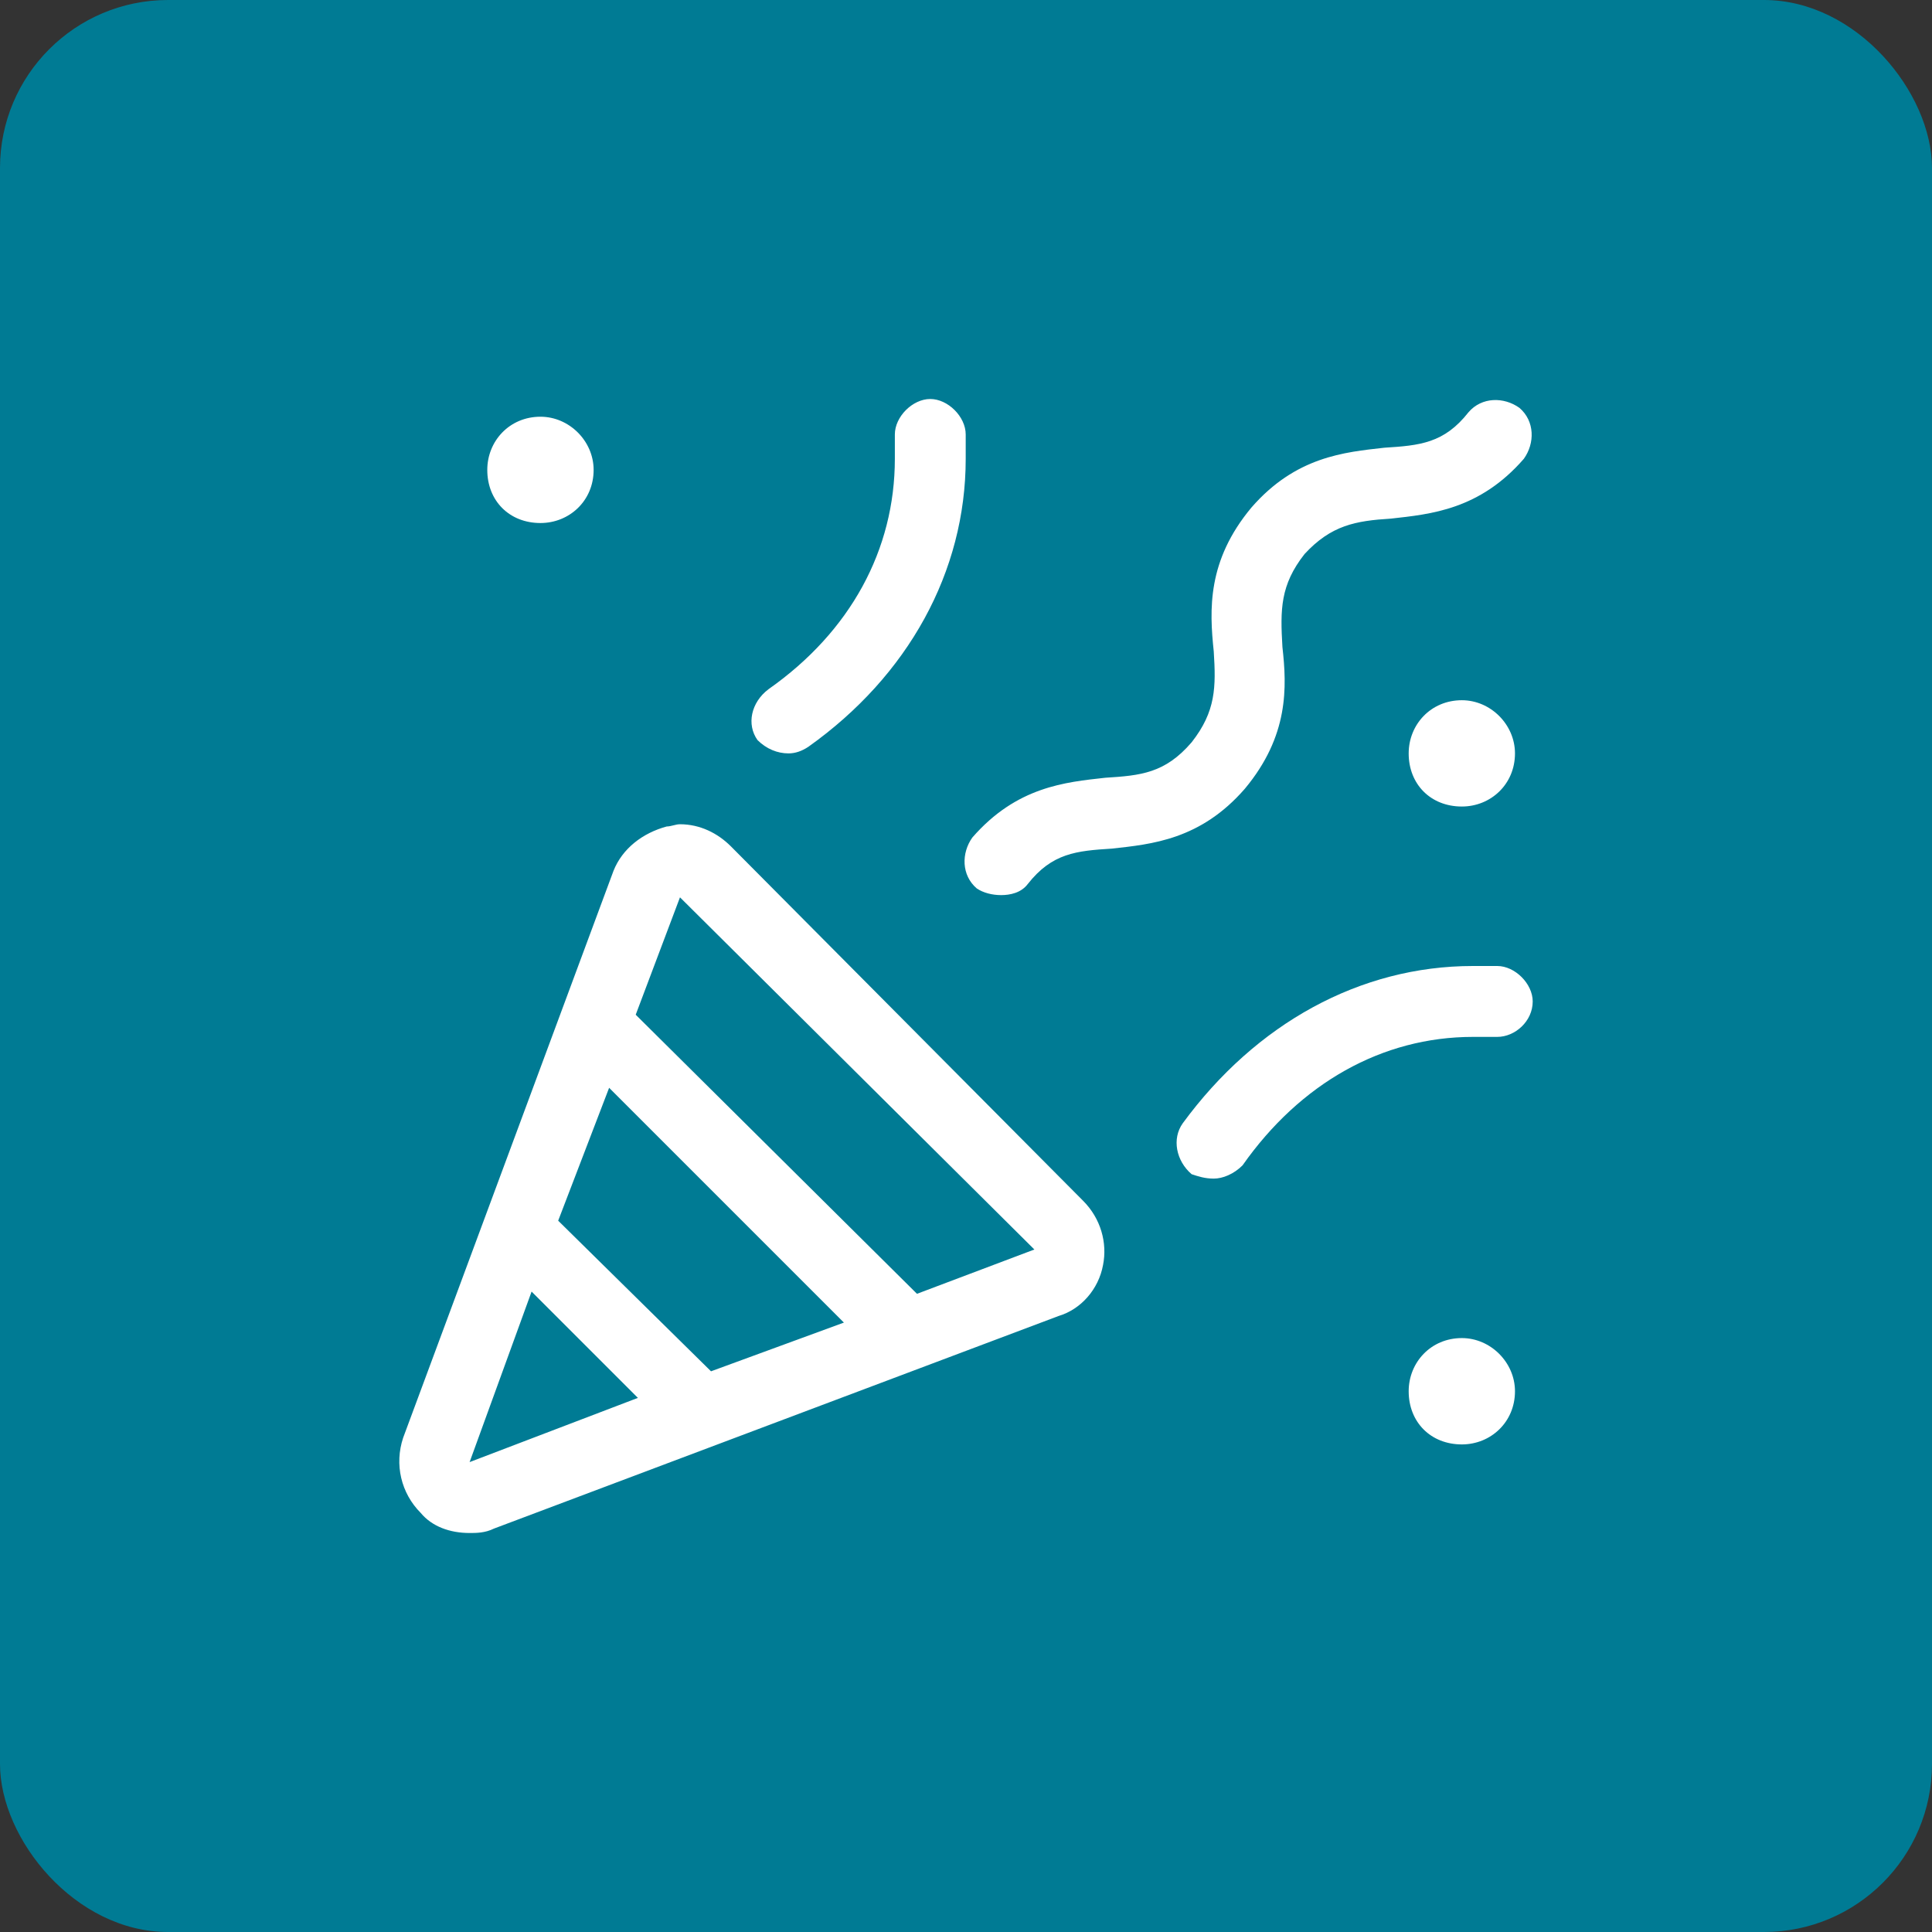 <svg width="46" height="46" viewBox="0 0 46 46" fill="none" xmlns="http://www.w3.org/2000/svg">
<rect x="0" y="0" width="46" height="46" fill="#333333" stroke="none"/>
<rect width="46" height="46" rx="4" fill="#007B94"/>
<path d="M17.403 20.152L25.788 28.59C26.21 29.012 26.368 29.592 26.263 30.119C26.157 30.699 25.735 31.174 25.208 31.332L11.761 36.395C11.55 36.5 11.339 36.5 11.181 36.5C10.706 36.5 10.284 36.342 10.02 36.025C9.546 35.551 9.388 34.865 9.599 34.232L14.608 20.732C14.819 20.205 15.294 19.836 15.874 19.678C15.979 19.678 16.085 19.625 16.19 19.625C16.665 19.625 17.087 19.836 17.403 20.152ZM11.181 34.812L15.188 33.283L12.657 30.752L11.181 34.812ZM16.929 32.65L20.093 31.49L14.503 25.9L13.29 29.064L16.929 32.65ZM21.833 30.805L24.628 29.75L16.19 21.365L15.136 24.16L21.833 30.805ZM35.649 23C36.071 23 36.493 23.422 36.493 23.844C36.493 24.318 36.071 24.688 35.649 24.688H35.069C32.907 24.688 30.956 25.795 29.585 27.746C29.374 27.957 29.11 28.062 28.899 28.062C28.688 28.062 28.53 28.01 28.372 27.957C28.003 27.641 27.897 27.113 28.161 26.744C29.901 24.371 32.38 23 35.069 23H35.649ZM18.774 17.938C18.511 17.938 18.247 17.832 18.036 17.621C17.772 17.252 17.878 16.725 18.3 16.408C20.251 15.037 21.306 13.086 21.306 10.924V10.344C21.306 9.922 21.727 9.5 22.149 9.5C22.571 9.5 22.993 9.922 22.993 10.344V10.924C22.993 13.613 21.622 16.092 19.249 17.779C19.091 17.885 18.933 17.938 18.774 17.938ZM12.868 12.453C12.13 12.453 11.602 11.926 11.602 11.188C11.602 10.502 12.13 9.922 12.868 9.922C13.554 9.922 14.134 10.502 14.134 11.188C14.134 11.926 13.554 12.453 12.868 12.453ZM34.806 31.859C35.491 31.859 36.071 32.44 36.071 33.125C36.071 33.863 35.491 34.391 34.806 34.391C34.067 34.391 33.54 33.863 33.54 33.125C33.54 32.44 34.067 31.859 34.806 31.859ZM34.806 16.672C35.491 16.672 36.071 17.252 36.071 17.938C36.071 18.676 35.491 19.203 34.806 19.203C34.067 19.203 33.54 18.676 33.54 17.938C33.54 17.252 34.067 16.672 34.806 16.672ZM29.638 18.781C28.583 19.994 27.423 20.1 26.474 20.205C25.63 20.258 25.05 20.311 24.47 21.049C24.311 21.26 24.048 21.312 23.837 21.312C23.626 21.312 23.415 21.26 23.257 21.154C22.888 20.838 22.888 20.311 23.151 19.941C24.206 18.729 25.366 18.623 26.315 18.518C27.159 18.465 27.739 18.412 28.372 17.674C28.952 16.936 28.952 16.355 28.899 15.512C28.794 14.51 28.741 13.35 29.796 12.084C30.851 10.871 32.011 10.766 32.96 10.66C33.804 10.607 34.384 10.555 34.964 9.816C35.28 9.447 35.808 9.447 36.177 9.711C36.546 10.027 36.546 10.555 36.282 10.924C35.227 12.137 34.067 12.242 33.118 12.348C32.274 12.4 31.694 12.506 31.061 13.191C30.481 13.93 30.481 14.51 30.534 15.406C30.64 16.355 30.692 17.516 29.638 18.781Z" fill="white"/>
</svg>
